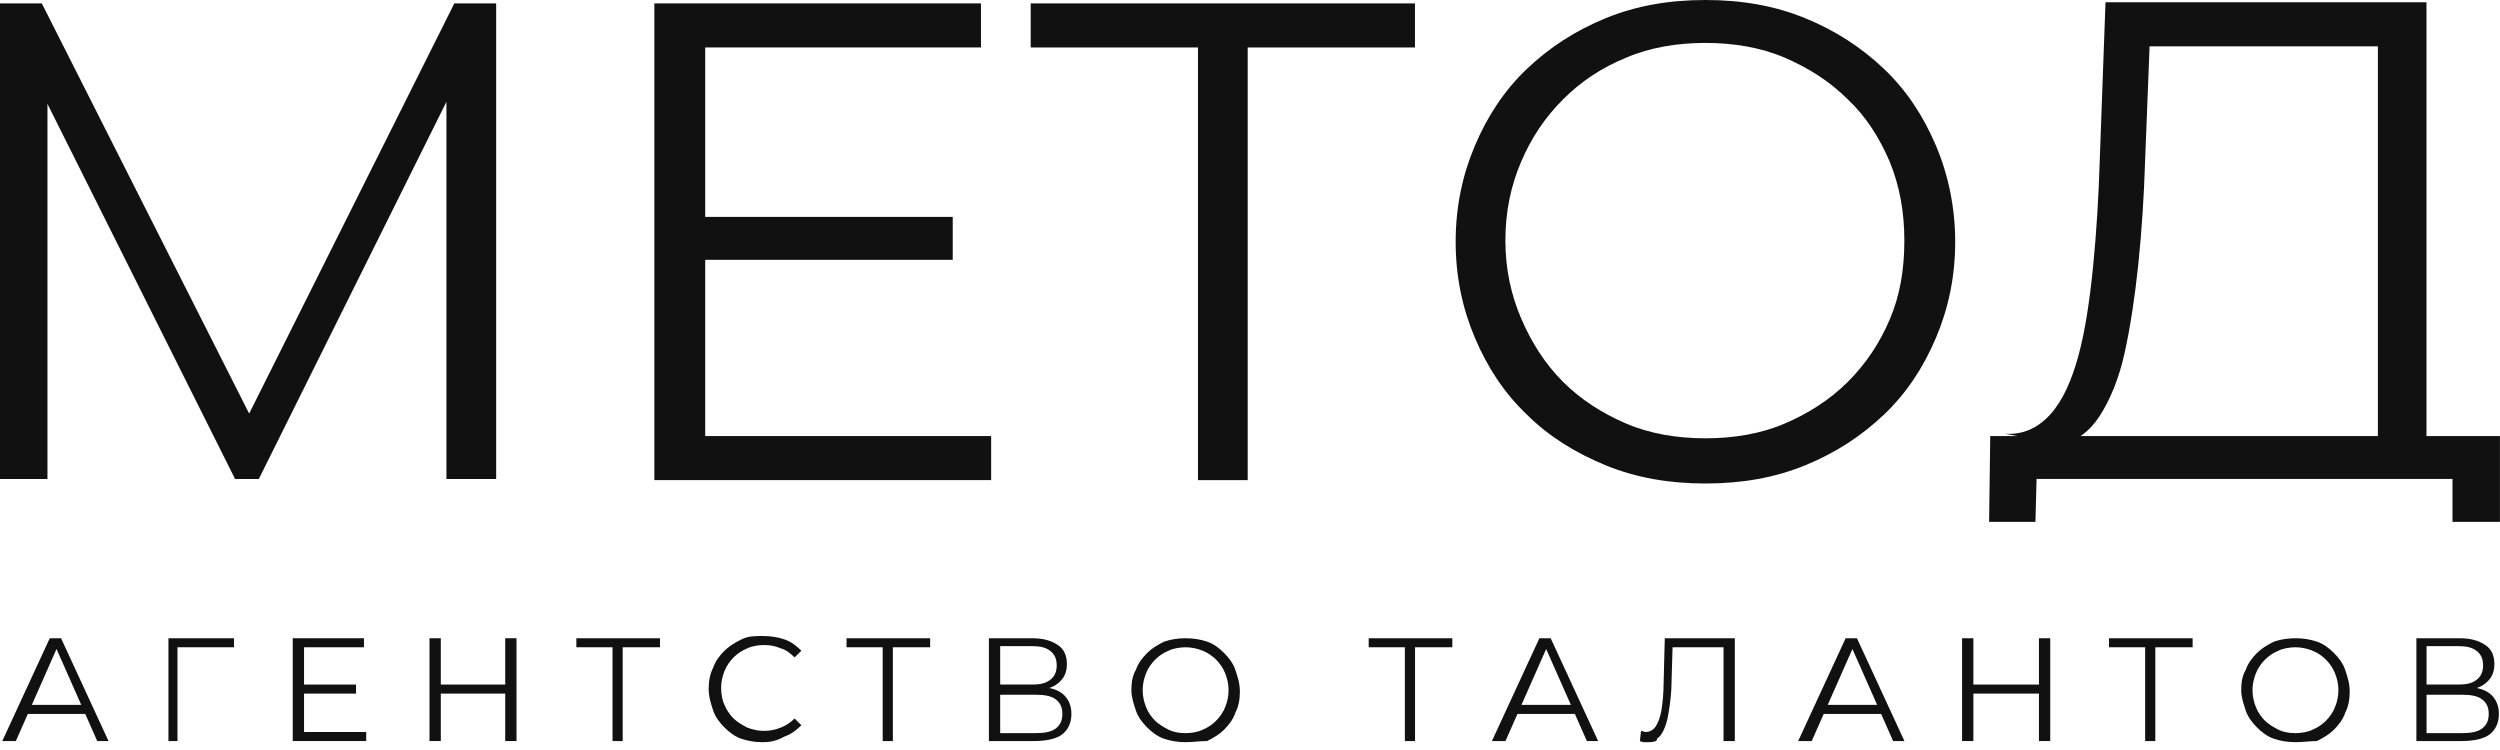 <?xml version="1.0" encoding="UTF-8"?> <svg xmlns="http://www.w3.org/2000/svg" width="200" height="60" viewBox="0 0 200 60" fill="none"><path d="M0 38.409V0.272H3.345L20.796 34.794H19.078L36.347 0.272H39.693V38.319H35.714V6.327H36.618L20.705 38.319H18.806L2.803 6.327H3.797V38.319H0V38.409Z" fill="#111111"></path><path d="M56.417 34.885H79.292V38.409H52.348V0.272H78.478V3.796H56.417V34.885ZM56.055 17.352H76.218V20.786H56.055V17.352Z" fill="#111111"></path><path d="M95.838 38.409V2.712L96.923 3.796H82.456V0.272H113.197V3.796H98.821L99.816 2.712V38.409H95.838Z" fill="#111111"></path><path d="M136.435 38.68C133.541 38.68 130.919 38.228 128.478 37.234C126.037 36.239 123.867 34.884 122.149 33.167C120.341 31.45 118.984 29.371 117.99 27.021C116.995 24.672 116.453 22.141 116.453 19.34C116.453 16.538 116.995 14.008 117.99 11.658C118.984 9.308 120.341 7.23 122.149 5.513C123.957 3.796 126.037 2.44 128.478 1.446C130.919 0.452 133.541 0 136.435 0C139.328 0 141.95 0.452 144.391 1.446C146.832 2.44 148.912 3.796 150.72 5.513C152.529 7.23 153.885 9.308 154.879 11.658C155.874 14.008 156.416 16.629 156.416 19.34C156.416 22.141 155.874 24.672 154.879 27.021C153.885 29.371 152.529 31.45 150.72 33.167C148.912 34.884 146.832 36.239 144.391 37.234C141.95 38.228 139.328 38.68 136.435 38.68ZM136.435 35.065C138.695 35.065 140.865 34.703 142.764 33.89C144.662 33.077 146.38 31.992 147.827 30.546C149.274 29.1 150.359 27.473 151.172 25.576C151.986 23.678 152.348 21.599 152.348 19.249C152.348 16.99 151.986 14.912 151.172 12.923C150.359 11.025 149.274 9.308 147.827 7.953C146.38 6.507 144.662 5.422 142.764 4.609C140.865 3.796 138.695 3.434 136.435 3.434C134.174 3.434 132.004 3.796 130.105 4.609C128.116 5.422 126.489 6.507 125.042 7.953C123.595 9.399 122.511 11.025 121.697 12.923C120.883 14.821 120.431 16.9 120.431 19.249C120.431 21.509 120.883 23.587 121.697 25.485C122.511 27.383 123.595 29.1 125.042 30.546C126.489 31.992 128.207 33.077 130.105 33.89C132.004 34.703 134.174 35.065 136.435 35.065Z" fill="#111111"></path><path d="M159.128 41.751L159.219 34.883H199.996V41.751H196.199V38.317H162.926L162.835 41.751H159.128ZM190.231 36.419V3.704H171.967L171.606 12.922C171.515 15.814 171.335 18.525 171.063 21.146C170.792 23.767 170.43 26.116 169.978 28.195C169.526 30.274 168.803 31.991 167.989 33.256C167.175 34.521 166.09 35.334 164.825 35.515L160.394 34.702C161.841 34.792 163.016 34.25 164.011 33.166C165.005 32.081 165.729 30.454 166.271 28.466C166.814 26.478 167.175 24.038 167.447 21.327C167.718 18.616 167.899 15.633 167.989 12.56L168.441 0.179H194.119V36.329H190.231V36.419Z" fill="#111111"></path><path d="M0.183 59.283L3.98 51.059H4.884L8.682 59.283H7.778L4.342 51.511H4.703L1.268 59.283H0.183ZM1.72 57.114L1.991 56.391H6.783L7.054 57.114H1.72Z" fill="#111111"></path><path d="M13.475 59.283V51.059H18.719V51.782H14.018L14.198 51.602V59.283H13.475Z" fill="#111111"></path><path d="M24.324 58.56H29.297V59.283H23.419V51.059H29.116V51.782H24.324V58.56ZM24.143 54.765H28.483V55.488H24.143V54.765Z" fill="#111111"></path><path d="M35.264 59.283H34.36V51.059H35.264V59.283ZM40.509 55.488H35.174V54.765H40.509V55.488ZM40.418 51.059H41.322V59.283H40.418V51.059Z" fill="#111111"></path><path d="M49.002 59.283V51.511L49.273 51.782H46.109V51.059H52.8V51.782H49.635L49.816 51.511V59.283H49.002Z" fill="#111111"></path><path d="M61.035 59.375C60.402 59.375 59.859 59.285 59.317 59.104C58.774 58.923 58.322 58.562 57.961 58.2C57.599 57.839 57.237 57.387 57.056 56.844C56.876 56.302 56.695 55.76 56.695 55.127C56.695 54.495 56.785 53.953 57.056 53.41C57.237 52.868 57.599 52.416 57.961 52.055C58.322 51.693 58.774 51.422 59.317 51.151C59.859 50.88 60.402 50.88 61.035 50.88C61.668 50.88 62.21 50.97 62.753 51.151C63.295 51.332 63.747 51.693 64.109 52.055L63.566 52.597C63.205 52.236 62.843 51.964 62.481 51.874C62.029 51.693 61.668 51.603 61.125 51.603C60.673 51.603 60.131 51.693 59.769 51.874C59.317 52.055 58.955 52.326 58.684 52.597C58.413 52.868 58.142 53.23 57.961 53.681C57.78 54.133 57.689 54.585 57.689 55.037C57.689 55.489 57.78 56.031 57.961 56.393C58.142 56.844 58.413 57.206 58.684 57.477C58.955 57.748 59.407 58.019 59.769 58.2C60.221 58.381 60.673 58.471 61.125 58.471C61.577 58.471 62.029 58.381 62.481 58.2C62.934 58.019 63.295 57.748 63.566 57.477L64.109 58.019C63.747 58.381 63.295 58.742 62.753 58.923C62.12 59.285 61.577 59.375 61.035 59.375Z" fill="#111111"></path><path d="M70.615 59.283V51.511L70.887 51.782H67.722V51.059H74.413V51.782H71.248L71.429 51.511V59.283H70.615Z" fill="#111111"></path><path d="M79.112 59.283V51.059H82.548C83.452 51.059 84.085 51.24 84.628 51.602C85.17 51.963 85.351 52.505 85.351 53.138C85.351 53.861 85.08 54.313 84.628 54.674C84.176 55.036 83.543 55.217 82.729 55.217L82.91 54.945C83.814 54.945 84.537 55.126 84.989 55.488C85.441 55.849 85.713 56.391 85.713 57.114C85.713 57.837 85.441 58.38 84.989 58.741C84.537 59.102 83.724 59.283 82.729 59.283H79.112ZM80.016 54.765H82.548C83.181 54.765 83.633 54.674 83.995 54.403C84.356 54.132 84.537 53.77 84.537 53.228C84.537 52.686 84.356 52.325 83.995 52.053C83.633 51.782 83.181 51.692 82.548 51.692H80.016V54.765ZM80.016 58.651H82.819C83.543 58.651 84.085 58.56 84.447 58.289C84.808 58.018 84.989 57.657 84.989 57.114C84.989 56.572 84.808 56.211 84.447 55.94C84.085 55.668 83.543 55.578 82.819 55.578H80.016V58.651Z" fill="#111111"></path><path d="M94.85 59.374C94.217 59.374 93.674 59.283 93.132 59.102C92.589 58.922 92.137 58.56 91.776 58.199C91.414 57.837 91.052 57.385 90.871 56.843C90.691 56.301 90.51 55.759 90.51 55.217C90.51 54.584 90.6 54.042 90.871 53.59C91.052 53.047 91.414 52.596 91.776 52.234C92.137 51.873 92.589 51.602 93.132 51.33C93.674 51.15 94.217 51.059 94.85 51.059C95.483 51.059 96.025 51.15 96.568 51.33C97.11 51.511 97.562 51.873 97.924 52.234C98.285 52.596 98.647 53.047 98.828 53.59C99.009 54.132 99.19 54.674 99.19 55.307C99.19 55.94 99.099 56.482 98.828 57.024C98.647 57.566 98.285 58.018 97.924 58.38C97.562 58.741 97.11 59.012 96.568 59.283C96.025 59.283 95.392 59.374 94.85 59.374ZM94.85 58.651C95.302 58.651 95.844 58.56 96.206 58.38C96.658 58.199 97.02 57.928 97.291 57.657C97.562 57.385 97.833 57.024 98.014 56.572C98.195 56.12 98.285 55.668 98.285 55.217C98.285 54.765 98.195 54.313 98.014 53.861C97.833 53.409 97.562 53.047 97.291 52.776C97.02 52.505 96.658 52.234 96.206 52.053C95.754 51.873 95.302 51.782 94.85 51.782C94.398 51.782 93.855 51.873 93.493 52.053C93.041 52.234 92.68 52.505 92.409 52.776C92.137 53.047 91.866 53.409 91.685 53.861C91.504 54.313 91.414 54.765 91.414 55.217C91.414 55.668 91.504 56.12 91.685 56.572C91.866 57.024 92.137 57.385 92.409 57.657C92.68 57.928 93.132 58.199 93.493 58.38C93.855 58.56 94.307 58.651 94.85 58.651Z" fill="#111111"></path><path d="M112.389 59.283V51.511L112.66 51.782H109.496V51.059H116.186V51.782H113.022L113.203 51.511V59.283H112.389Z" fill="#111111"></path><path d="M119.353 59.283L123.15 51.059H124.055L127.852 59.283H126.948L123.512 51.511H123.874L120.438 59.283H119.353ZM120.8 57.114L121.071 56.391H125.863L126.134 57.114H120.8Z" fill="#111111"></path><path d="M131.916 59.374C131.825 59.374 131.735 59.374 131.554 59.374C131.464 59.374 131.373 59.374 131.192 59.283L131.283 58.47C131.373 58.47 131.554 58.56 131.644 58.56C132.006 58.56 132.277 58.38 132.458 58.108C132.639 57.837 132.82 57.385 132.91 56.843C133.001 56.301 133.091 55.488 133.091 54.584L133.182 51.059H138.787V59.283H137.883V51.511L138.064 51.782H133.634L133.814 51.511L133.724 54.493C133.724 55.307 133.634 56.03 133.543 56.662C133.453 57.295 133.362 57.747 133.182 58.199C133.001 58.651 132.82 58.922 132.549 59.102C132.639 59.283 132.277 59.374 131.916 59.374Z" fill="#111111"></path><path d="M143.854 59.283L147.652 51.059H148.556L152.354 59.283H151.449L148.014 51.511H148.375L144.939 59.283H143.854ZM145.301 57.114L145.572 56.391H150.364L150.636 57.114H145.301Z" fill="#111111"></path><path d="M157.87 59.283H156.966V51.059H157.87V59.283ZM163.205 55.488H157.78V54.765H163.115V55.488H163.205ZM163.115 51.059H164.019V59.283H163.115V51.059Z" fill="#111111"></path><path d="M171.612 59.283V51.511L171.883 51.782H168.719V51.059H175.41V51.782H172.245L172.426 51.511V59.283H171.612Z" fill="#111111"></path><path d="M183.637 59.374C183.004 59.374 182.461 59.283 181.919 59.102C181.376 58.922 180.924 58.56 180.563 58.199C180.201 57.837 179.839 57.385 179.659 56.843C179.478 56.301 179.297 55.759 179.297 55.217C179.297 54.584 179.387 54.042 179.659 53.59C179.839 53.047 180.201 52.596 180.563 52.234C180.924 51.873 181.376 51.602 181.919 51.33C182.461 51.15 183.004 51.059 183.637 51.059C184.27 51.059 184.812 51.15 185.355 51.33C185.897 51.511 186.349 51.873 186.711 52.234C187.073 52.596 187.434 53.047 187.615 53.59C187.796 54.132 187.977 54.674 187.977 55.307C187.977 55.94 187.886 56.482 187.615 57.024C187.434 57.566 187.073 58.018 186.711 58.38C186.349 58.741 185.897 59.012 185.355 59.283C184.812 59.283 184.27 59.374 183.637 59.374ZM183.637 58.651C184.089 58.651 184.631 58.56 184.993 58.38C185.445 58.199 185.807 57.928 186.078 57.657C186.349 57.385 186.621 57.024 186.801 56.572C186.982 56.12 187.073 55.668 187.073 55.217C187.073 54.765 186.982 54.313 186.801 53.861C186.621 53.409 186.349 53.047 186.078 52.776C185.807 52.505 185.445 52.234 184.993 52.053C184.541 51.873 184.089 51.782 183.637 51.782C183.185 51.782 182.642 51.873 182.281 52.053C181.829 52.234 181.467 52.505 181.196 52.776C180.924 53.047 180.653 53.409 180.472 53.861C180.291 54.313 180.201 54.765 180.201 55.217C180.201 55.668 180.291 56.12 180.472 56.572C180.653 57.024 180.924 57.385 181.196 57.657C181.467 57.928 181.919 58.199 182.281 58.38C182.642 58.56 183.094 58.651 183.637 58.651Z" fill="#111111"></path><path d="M193.311 59.283V51.059H196.747C197.651 51.059 198.284 51.24 198.826 51.602C199.369 51.963 199.55 52.505 199.55 53.138C199.55 53.861 199.278 54.313 198.826 54.674C198.374 55.036 197.741 55.217 196.928 55.217L197.109 54.945C198.013 54.945 198.736 55.126 199.188 55.488C199.64 55.849 199.911 56.391 199.911 57.114C199.911 57.837 199.64 58.38 199.188 58.741C198.736 59.102 197.922 59.283 196.928 59.283H193.311ZM194.125 54.765H196.656C197.289 54.765 197.741 54.674 198.103 54.403C198.465 54.132 198.646 53.77 198.646 53.228C198.646 52.686 198.465 52.325 198.103 52.053C197.741 51.782 197.289 51.692 196.656 51.692H194.125V54.765ZM194.125 58.651H196.928C197.651 58.651 198.194 58.56 198.555 58.289C198.917 58.018 199.098 57.657 199.098 57.114C199.098 56.572 198.917 56.211 198.555 55.94C198.194 55.668 197.651 55.578 196.928 55.578H194.125V58.651Z" fill="#111111"></path></svg> 